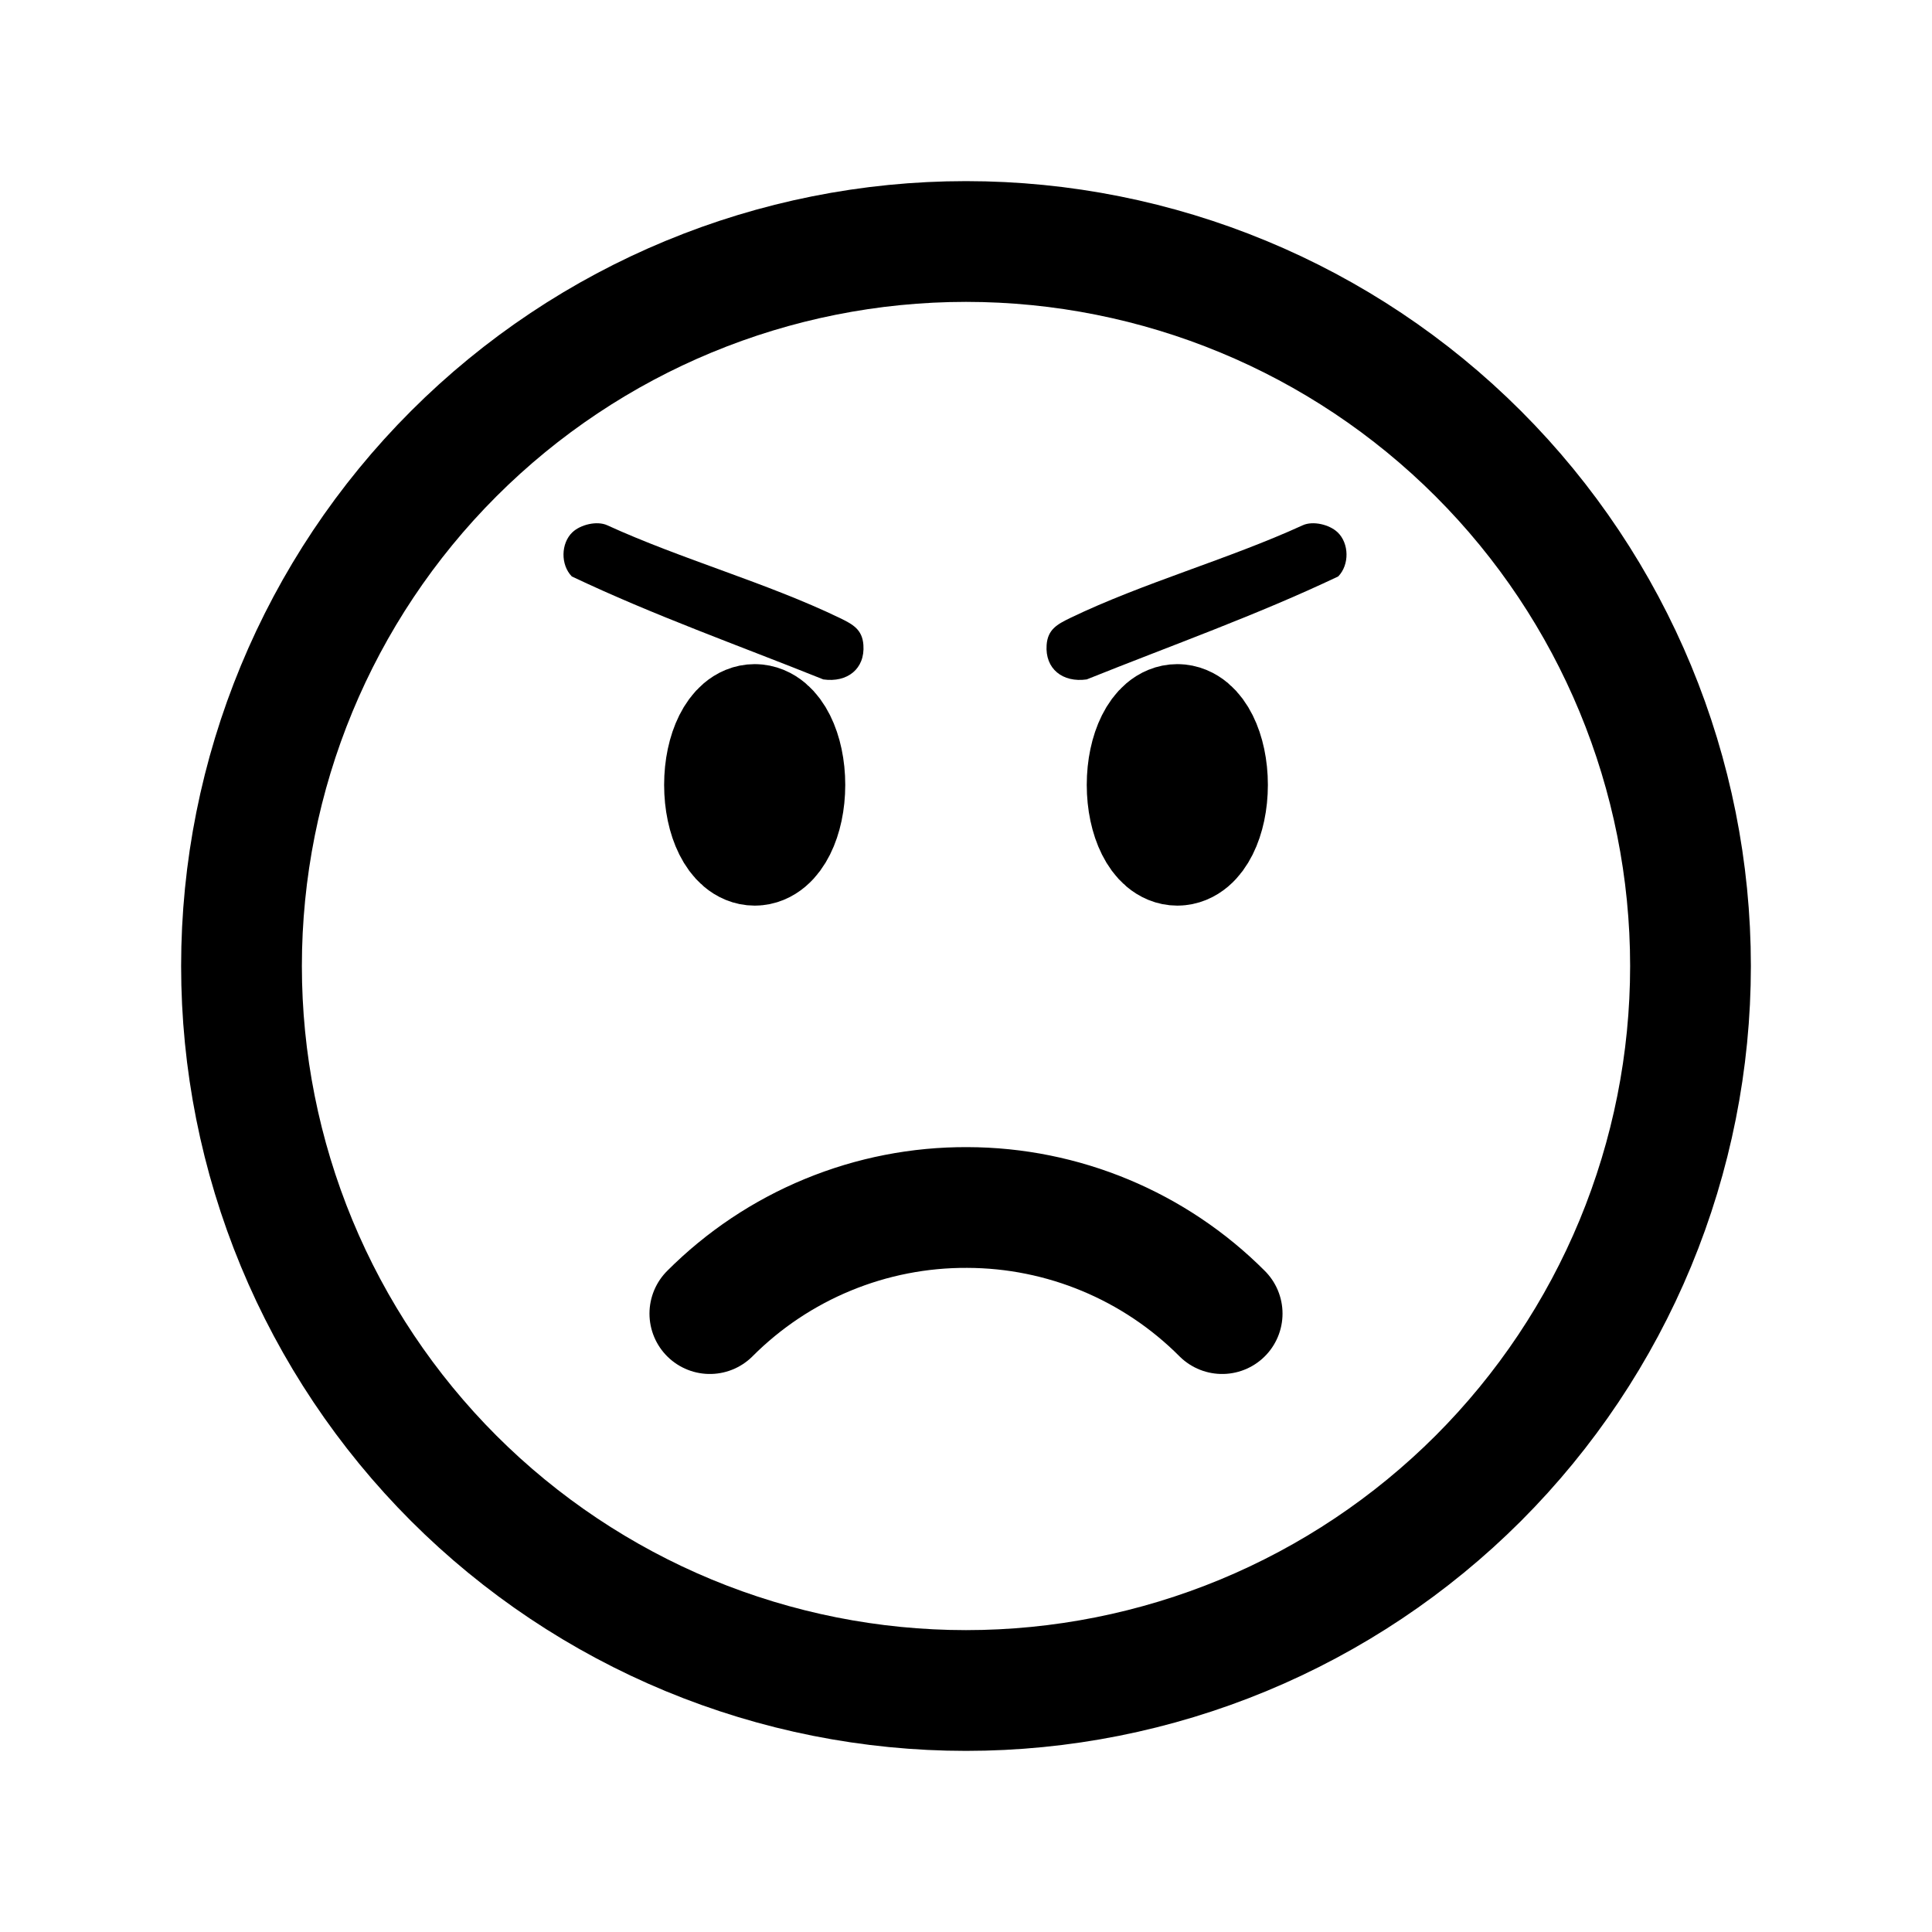 <svg width="48" height="48" viewBox="0 0 48 48" fill="none" xmlns="http://www.w3.org/2000/svg">
<path d="M30.364 32.636C28.686 30.953 26.409 30.005 24.032 30C22.845 29.994 21.668 30.224 20.57 30.677C19.472 31.129 18.475 31.795 17.636 32.636M42 24C42 26.364 41.534 28.704 40.63 30.888C39.725 33.072 38.399 35.056 36.728 36.728C35.056 38.399 33.072 39.725 30.888 40.63C28.704 41.534 26.364 42 24 42C21.636 42 19.296 41.534 17.112 40.63C14.928 39.725 12.944 38.399 11.272 36.728C9.601 35.056 8.275 33.072 7.37 30.888C6.466 28.704 6 26.364 6 24C6 19.226 7.896 14.648 11.272 11.272C14.648 7.896 19.226 6 24 6C28.774 6 33.352 7.896 36.728 11.272C40.104 14.648 42 19.226 42 24ZM19.5 19.5C19.5 20.328 19.164 21 18.75 21C18.336 21 18 20.328 18 19.5C18 18.672 18.336 18 18.75 18C19.164 18 19.5 18.672 19.5 19.5ZM18.75 19.5H18.766V19.53H18.75V19.5ZM30 19.5C30 20.328 29.664 21 29.25 21C28.836 21 28.5 20.328 28.5 19.5C28.5 18.672 28.836 18 29.25 18C29.664 18 30 18.672 30 19.5ZM29.25 19.5H29.266V19.53H29.25V19.5Z" stroke="black" stroke-width="3" stroke-linecap="round" stroke-linejoin="round"/>
<path d="M14.223 13.222C13.931 13.501 13.926 14.033 14.206 14.321C16.225 15.282 18.369 16.042 20.455 16.88C21.053 16.965 21.494 16.616 21.451 16.024C21.423 15.638 21.189 15.511 20.863 15.353C19.054 14.48 16.931 13.894 15.089 13.051C14.831 12.932 14.42 13.035 14.223 13.223V13.222Z" fill="black"/>
<path d="M33.23 13.222C33.523 13.501 33.528 14.033 33.248 14.321C31.229 15.282 29.085 16.042 26.999 16.88C26.401 16.965 25.96 16.616 26.003 16.024C26.031 15.638 26.265 15.511 26.59 15.353C28.4 14.48 30.523 13.894 32.364 13.051C32.623 12.932 33.033 13.035 33.23 13.223V13.222Z" fill="black"/>
</svg>
